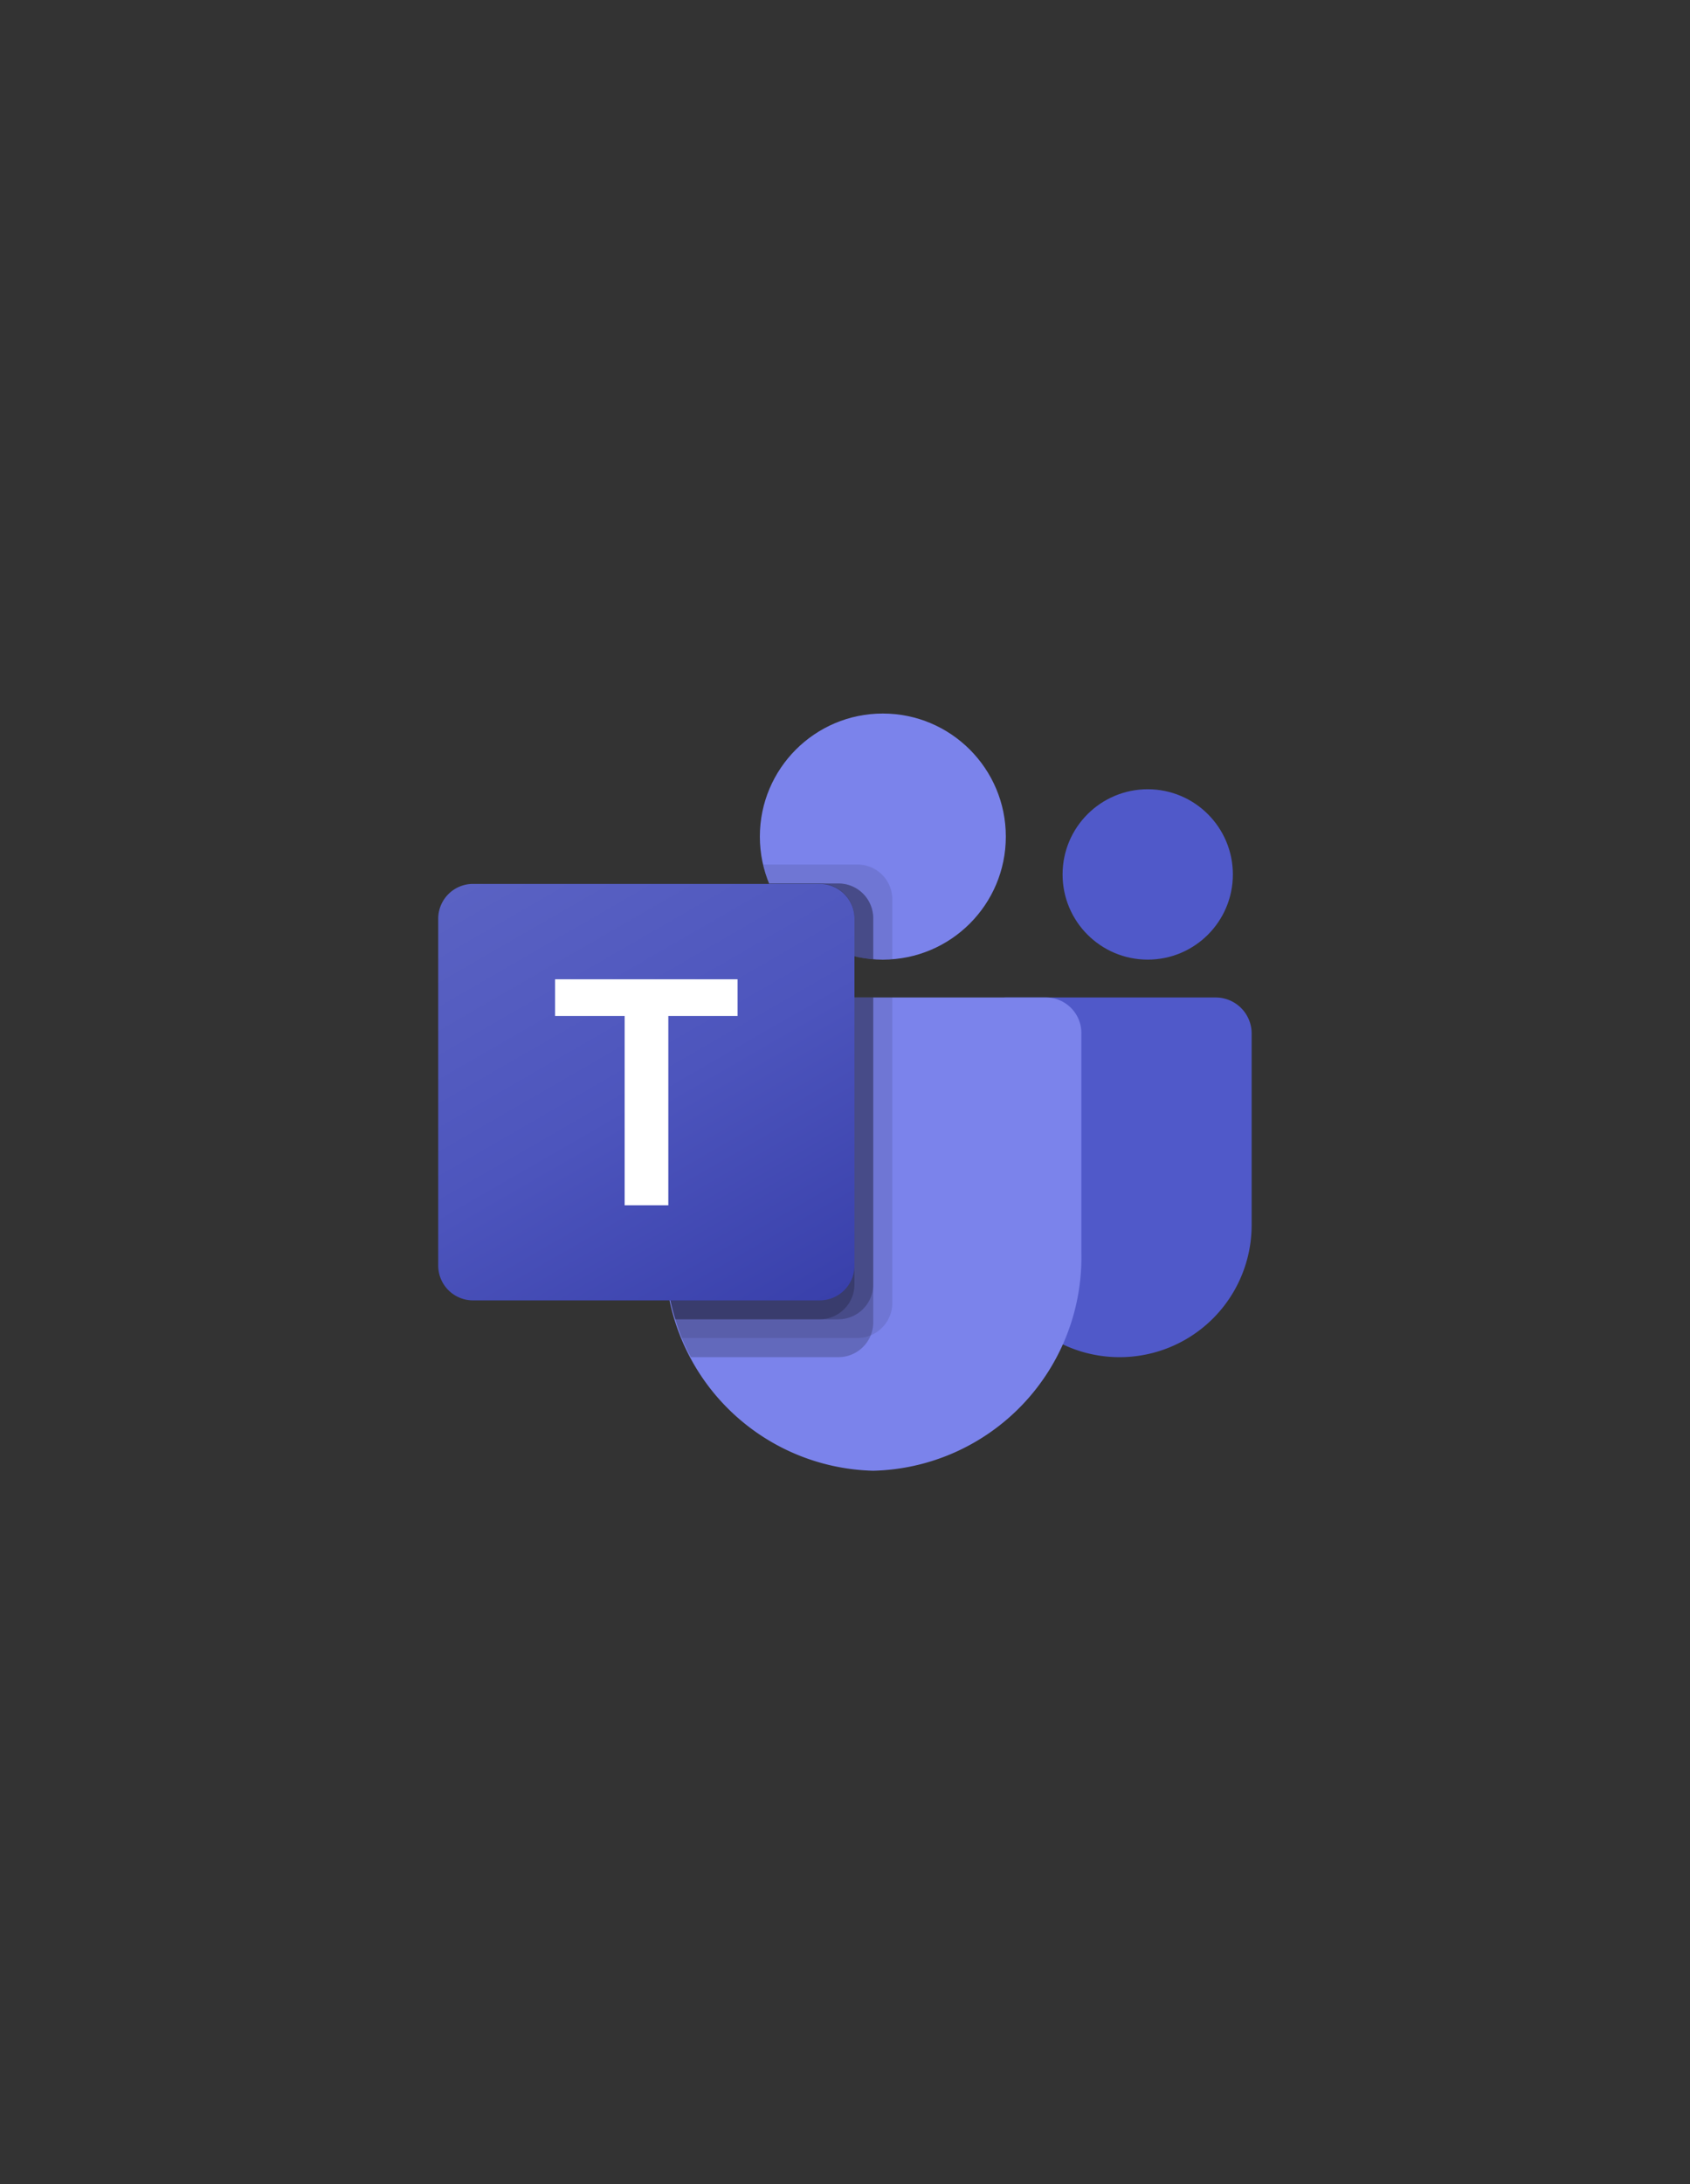<svg xmlns="http://www.w3.org/2000/svg" xmlns:xlink="http://www.w3.org/1999/xlink" id="Layer_1" data-name="Layer 1" viewBox="0 0 116.12 150"><rect x="0" y="0" width="116.12" height="150" fill="#333333" stroke="none"/><defs><style>.cls-1{fill:none;}.cls-2{clip-path:url(#clip-path);}.cls-3{fill:#5059c9;}.cls-4{fill:#7b83eb;}.cls-5{opacity:0.1;}.cls-5,.cls-6{isolation:isolate;}.cls-6{opacity:0.2;}.cls-7{fill:url(#linear-gradient);}.cls-8{fill:#fff;}</style><clipPath id="clip-path"><rect class="cls-1" width="116.12" height="150"></rect></clipPath><linearGradient id="linear-gradient" x1="35.08" y1="-936.5" x2="53.74" y2="-904.17" gradientTransform="translate(0 995.33)" gradientUnits="userSpaceOnUse"><stop offset="0" stop-color="#5a62c3"></stop><stop offset="0.5" stop-color="#4d55bd"></stop><stop offset="1" stop-color="#3940ab"></stop></linearGradient></defs><g class="cls-2"><path class="cls-3" d="M69.1,68.5H83.54A2.47,2.47,0,0,1,86,71h0V84.12a9.07,9.07,0,0,1-9.08,9.08h0a9.08,9.08,0,0,1-9.08-9.08h0V69.79A1.29,1.29,0,0,1,69.1,68.5Z"></path><circle class="cls-3" cx="78.86" cy="60.05" r="5.85"></circle><circle class="cls-4" cx="60.66" cy="57.45" r="8.45"></circle><path class="cls-4" d="M71.93,68.5H48.09A2.44,2.44,0,0,0,45.71,71V86A14.66,14.66,0,0,0,60,101a14.66,14.66,0,0,0,14.3-15V71A2.44,2.44,0,0,0,71.93,68.5Z"></path><path class="cls-5" d="M61.31,68.5v21a2.41,2.41,0,0,1-1.48,2.2,2.3,2.3,0,0,1-.9.18H46.85c-.16-.43-.32-.86-.45-1.3a15.59,15.59,0,0,1-.69-4.6V71a2.44,2.44,0,0,1,2.38-2.5Z"></path><path class="cls-6" d="M60,68.5V90.82a2.33,2.33,0,0,1-.18.9,2.4,2.4,0,0,1-2.2,1.48H47.47c-.23-.43-.43-.86-.62-1.3a13.36,13.36,0,0,1-.45-1.3,15.59,15.59,0,0,1-.69-4.6V71a2.44,2.44,0,0,1,2.38-2.5Z"></path><path class="cls-6" d="M60,68.5V88.22a2.4,2.4,0,0,1-2.38,2.38H46.4a15.59,15.59,0,0,1-.69-4.6V71a2.44,2.44,0,0,1,2.38-2.5Z"></path><path class="cls-6" d="M58.71,68.5V88.22a2.4,2.4,0,0,1-2.38,2.38H46.4a15.59,15.59,0,0,1-.69-4.6V71a2.44,2.44,0,0,1,2.38-2.5Z"></path><path class="cls-5" d="M61.31,61.78v4.09c-.22,0-.43,0-.65,0s-.43,0-.65,0a7.17,7.17,0,0,1-1.3-.2,8.46,8.46,0,0,1-5.85-5,7.31,7.31,0,0,1-.42-1.3h6.49A2.39,2.39,0,0,1,61.31,61.78Z"></path><path class="cls-6" d="M60,63.08v2.79a7.17,7.17,0,0,1-1.3-.2,8.46,8.46,0,0,1-5.85-5h4.77A2.39,2.39,0,0,1,60,63.08Z"></path><path class="cls-6" d="M60,63.08v2.79a7.17,7.17,0,0,1-1.3-.2,8.46,8.46,0,0,1-5.85-5h4.77A2.39,2.39,0,0,1,60,63.08Z"></path><path class="cls-6" d="M58.71,63.08v2.59a8.46,8.46,0,0,1-5.85-5h3.47A2.39,2.39,0,0,1,58.71,63.08Z"></path><path class="cls-7" d="M32.49,60.7H56.33a2.39,2.39,0,0,1,2.38,2.38V86.92a2.39,2.39,0,0,1-2.38,2.38H32.49a2.39,2.39,0,0,1-2.38-2.38V63.08A2.39,2.39,0,0,1,32.49,60.7Z"></path><path class="cls-8" d="M50.68,69.77H45.92v13h-3v-13H38.14V67.25H50.68Z"></path></g></svg>